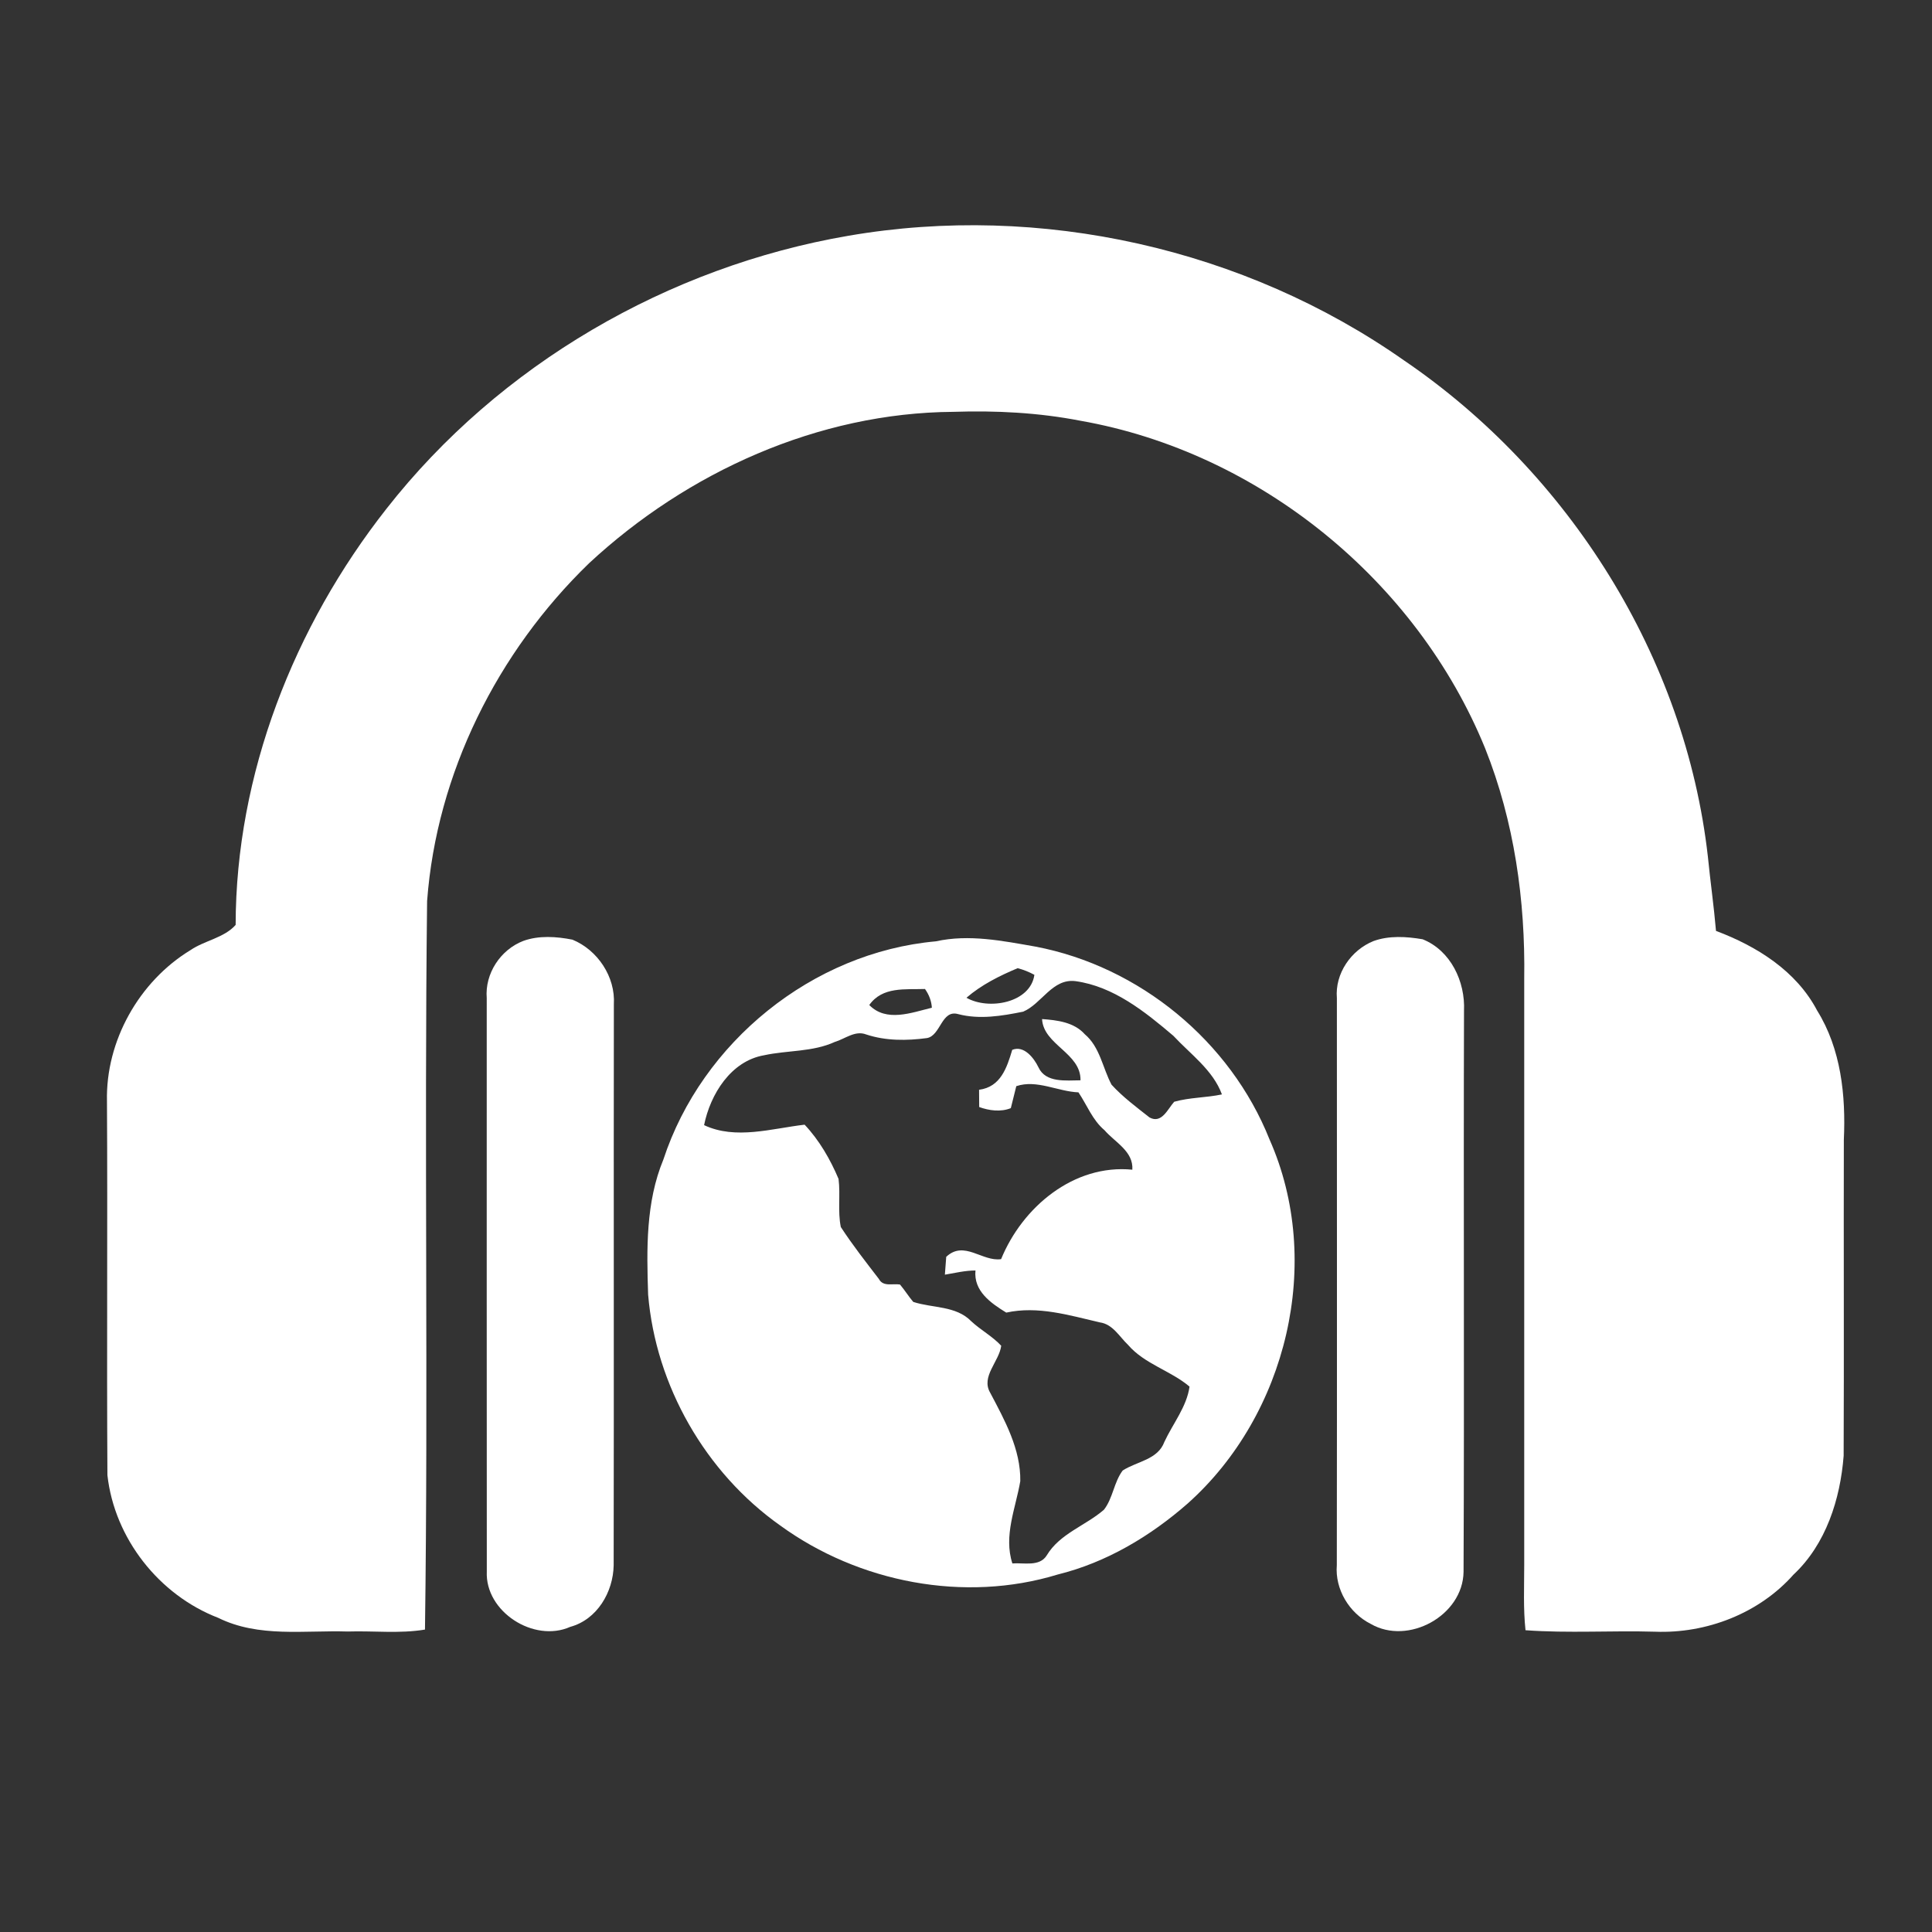 <?xml version="1.0" encoding="UTF-8" ?>
<!DOCTYPE svg PUBLIC "-//W3C//DTD SVG 1.1//EN" "http://www.w3.org/Graphics/SVG/1.1/DTD/svg11.dtd">
<svg width="300pt" height="300pt" viewBox="0 0 300 300" version="1.1" xmlns="http://www.w3.org/2000/svg">
<rect x="0" y="0" width="300" height="300" fill="#333333" stroke="none"/>
<g id="#ffffffff">
<path fill="#ffffff" opacity="1.00" d=" M 131.74 36.61 C 161.55 31.47 193.25 38.58 218.01 55.96 C 243.66 73.42 261.71 102.08 265.20 133.03 C 265.58 136.87 266.13 140.70 266.46 144.55 C 272.78 146.92 278.93 150.76 282.16 156.91 C 285.88 162.88 286.63 170.12 286.31 177.00 C 286.27 193.35 286.35 209.71 286.28 226.06 C 285.76 232.78 283.54 239.79 278.49 244.51 C 273.15 250.53 264.98 253.68 257.00 253.37 C 250.30 253.17 243.57 253.63 236.88 253.14 C 236.52 249.77 236.68 246.38 236.68 243.00 C 236.67 212.67 236.68 182.34 236.68 152.00 C 236.87 139.84 235.14 127.55 230.61 116.20 C 219.99 90.14 195.49 70.21 167.75 65.33 C 161.28 64.07 154.61 63.73 148.04 63.95 C 127.06 64.09 106.73 73.29 91.47 87.46 C 77.24 101.23 67.79 120.10 66.32 139.92 C 65.87 177.62 66.51 215.35 65.99 253.04 C 62.03 253.70 57.99 253.21 54.00 253.34 C 47.27 253.13 40.16 254.32 33.89 251.22 C 24.68 247.67 17.77 238.87 16.68 229.06 C 16.56 209.71 16.72 190.35 16.61 171.00 C 16.39 161.64 21.60 152.39 29.57 147.54 C 31.78 146.03 34.82 145.63 36.59 143.62 C 36.62 120.24 45.63 97.29 60.01 79.00 C 77.55 56.61 103.75 41.41 131.74 36.61 Z" />
<path fill="#ffffff" opacity="1.00" d=" M 81.27 146.10 C 83.69 145.23 86.41 145.42 88.89 145.91 C 92.80 147.52 95.58 151.68 95.32 155.95 C 95.28 184.98 95.34 214.02 95.29 243.05 C 95.22 247.21 92.73 251.48 88.54 252.62 C 82.90 255.13 75.30 250.26 75.59 244.02 C 75.56 214.34 75.59 184.66 75.58 154.99 C 75.27 151.17 77.72 147.46 81.27 146.10 Z" />
<path fill="#ffffff" opacity="1.00" d=" M 145.32 146.17 C 150.48 145.03 155.70 146.10 160.80 146.99 C 176.93 150.07 191.05 161.66 197.13 176.93 C 205.57 195.95 199.84 219.68 184.45 233.44 C 178.64 238.54 171.79 242.63 164.24 244.49 C 149.76 248.92 133.34 245.74 121.14 236.87 C 109.55 228.67 101.82 215.18 100.64 201.02 C 100.41 193.97 100.26 186.69 103.01 180.05 C 108.99 161.83 126.15 147.89 145.32 146.17 M 150.07 154.93 C 153.51 156.90 160.00 155.74 160.62 151.37 C 159.79 150.92 158.92 150.57 158.02 150.34 C 155.20 151.52 152.40 152.92 150.07 154.93 M 158.88 157.09 C 155.57 157.76 152.11 158.34 148.78 157.47 C 146.18 156.73 146.09 160.79 143.95 161.19 C 140.80 161.61 137.55 161.64 134.50 160.63 C 132.77 159.96 131.22 161.32 129.63 161.79 C 126.18 163.37 122.29 163.07 118.65 163.86 C 113.49 164.75 110.30 169.92 109.33 174.71 C 114.24 177.02 119.84 175.23 124.94 174.64 C 127.22 177.06 128.92 180.01 130.21 183.06 C 130.52 185.54 130.06 188.07 130.56 190.53 C 132.38 193.32 134.44 195.95 136.47 198.59 C 137.13 199.86 138.62 199.27 139.75 199.46 C 140.48 200.32 141.07 201.29 141.81 202.16 C 144.80 203.14 148.45 202.73 150.81 205.16 C 152.28 206.53 154.10 207.49 155.47 208.97 C 155.14 211.45 152.28 213.75 153.76 216.27 C 156.01 220.53 158.51 225.04 158.43 229.99 C 157.71 234.21 155.81 238.47 157.20 242.77 C 158.96 242.63 161.41 243.32 162.53 241.53 C 164.56 238.13 168.55 236.92 171.42 234.43 C 172.82 232.64 172.96 230.16 174.33 228.34 C 176.54 226.91 179.79 226.68 180.81 223.88 C 182.13 221.05 184.28 218.43 184.71 215.31 C 181.75 212.81 177.72 211.81 175.15 208.82 C 173.81 207.54 172.79 205.62 170.79 205.34 C 166.03 204.24 161.17 202.74 156.25 203.82 C 153.85 202.34 151.16 200.48 151.47 197.28 C 149.86 197.28 148.29 197.67 146.72 197.93 C 146.77 197.24 146.88 195.85 146.93 195.16 C 149.71 192.54 152.53 195.95 155.45 195.52 C 158.75 187.44 166.73 180.73 175.83 181.63 C 176.01 178.76 173.14 177.39 171.51 175.50 C 169.64 173.93 168.79 171.59 167.46 169.62 C 164.24 169.49 160.98 167.59 157.81 168.66 C 157.52 169.79 157.24 170.93 156.96 172.07 C 155.41 172.70 153.59 172.46 152.05 171.90 C 152.05 171.23 152.04 169.89 152.03 169.22 C 155.38 168.78 156.34 165.82 157.18 163.02 C 158.99 162.28 160.54 164.26 161.25 165.73 C 162.37 168.18 165.55 167.76 167.78 167.75 C 167.86 163.50 162.03 162.27 161.81 158.24 C 164.16 158.41 166.77 158.72 168.44 160.59 C 170.81 162.59 171.21 165.82 172.60 168.43 C 174.35 170.35 176.46 171.91 178.50 173.52 C 180.39 174.55 181.33 172.19 182.33 171.08 C 184.74 170.40 187.29 170.46 189.74 169.94 C 188.36 166.17 184.86 163.70 182.20 160.84 C 177.79 157.09 172.90 153.16 166.99 152.35 C 163.41 151.91 161.76 155.87 158.88 157.09 M 134.98 156.06 C 137.64 158.78 141.54 157.24 144.70 156.48 C 144.64 155.43 144.24 154.42 143.63 153.57 C 140.56 153.68 137.03 153.16 134.98 156.06 Z" />
<path fill="#ffffff" opacity="1.00" d=" M 213.27 146.13 C 215.69 145.25 218.40 145.42 220.91 145.85 C 225.27 147.60 227.54 152.42 227.33 156.96 C 227.24 185.99 227.39 215.03 227.26 244.07 C 227.17 250.87 218.66 255.53 212.85 252.16 C 209.51 250.48 207.27 246.78 207.58 243.03 C 207.62 213.68 207.59 184.33 207.59 154.98 C 207.27 151.18 209.79 147.53 213.27 146.13 Z" />
</g>
</svg>
